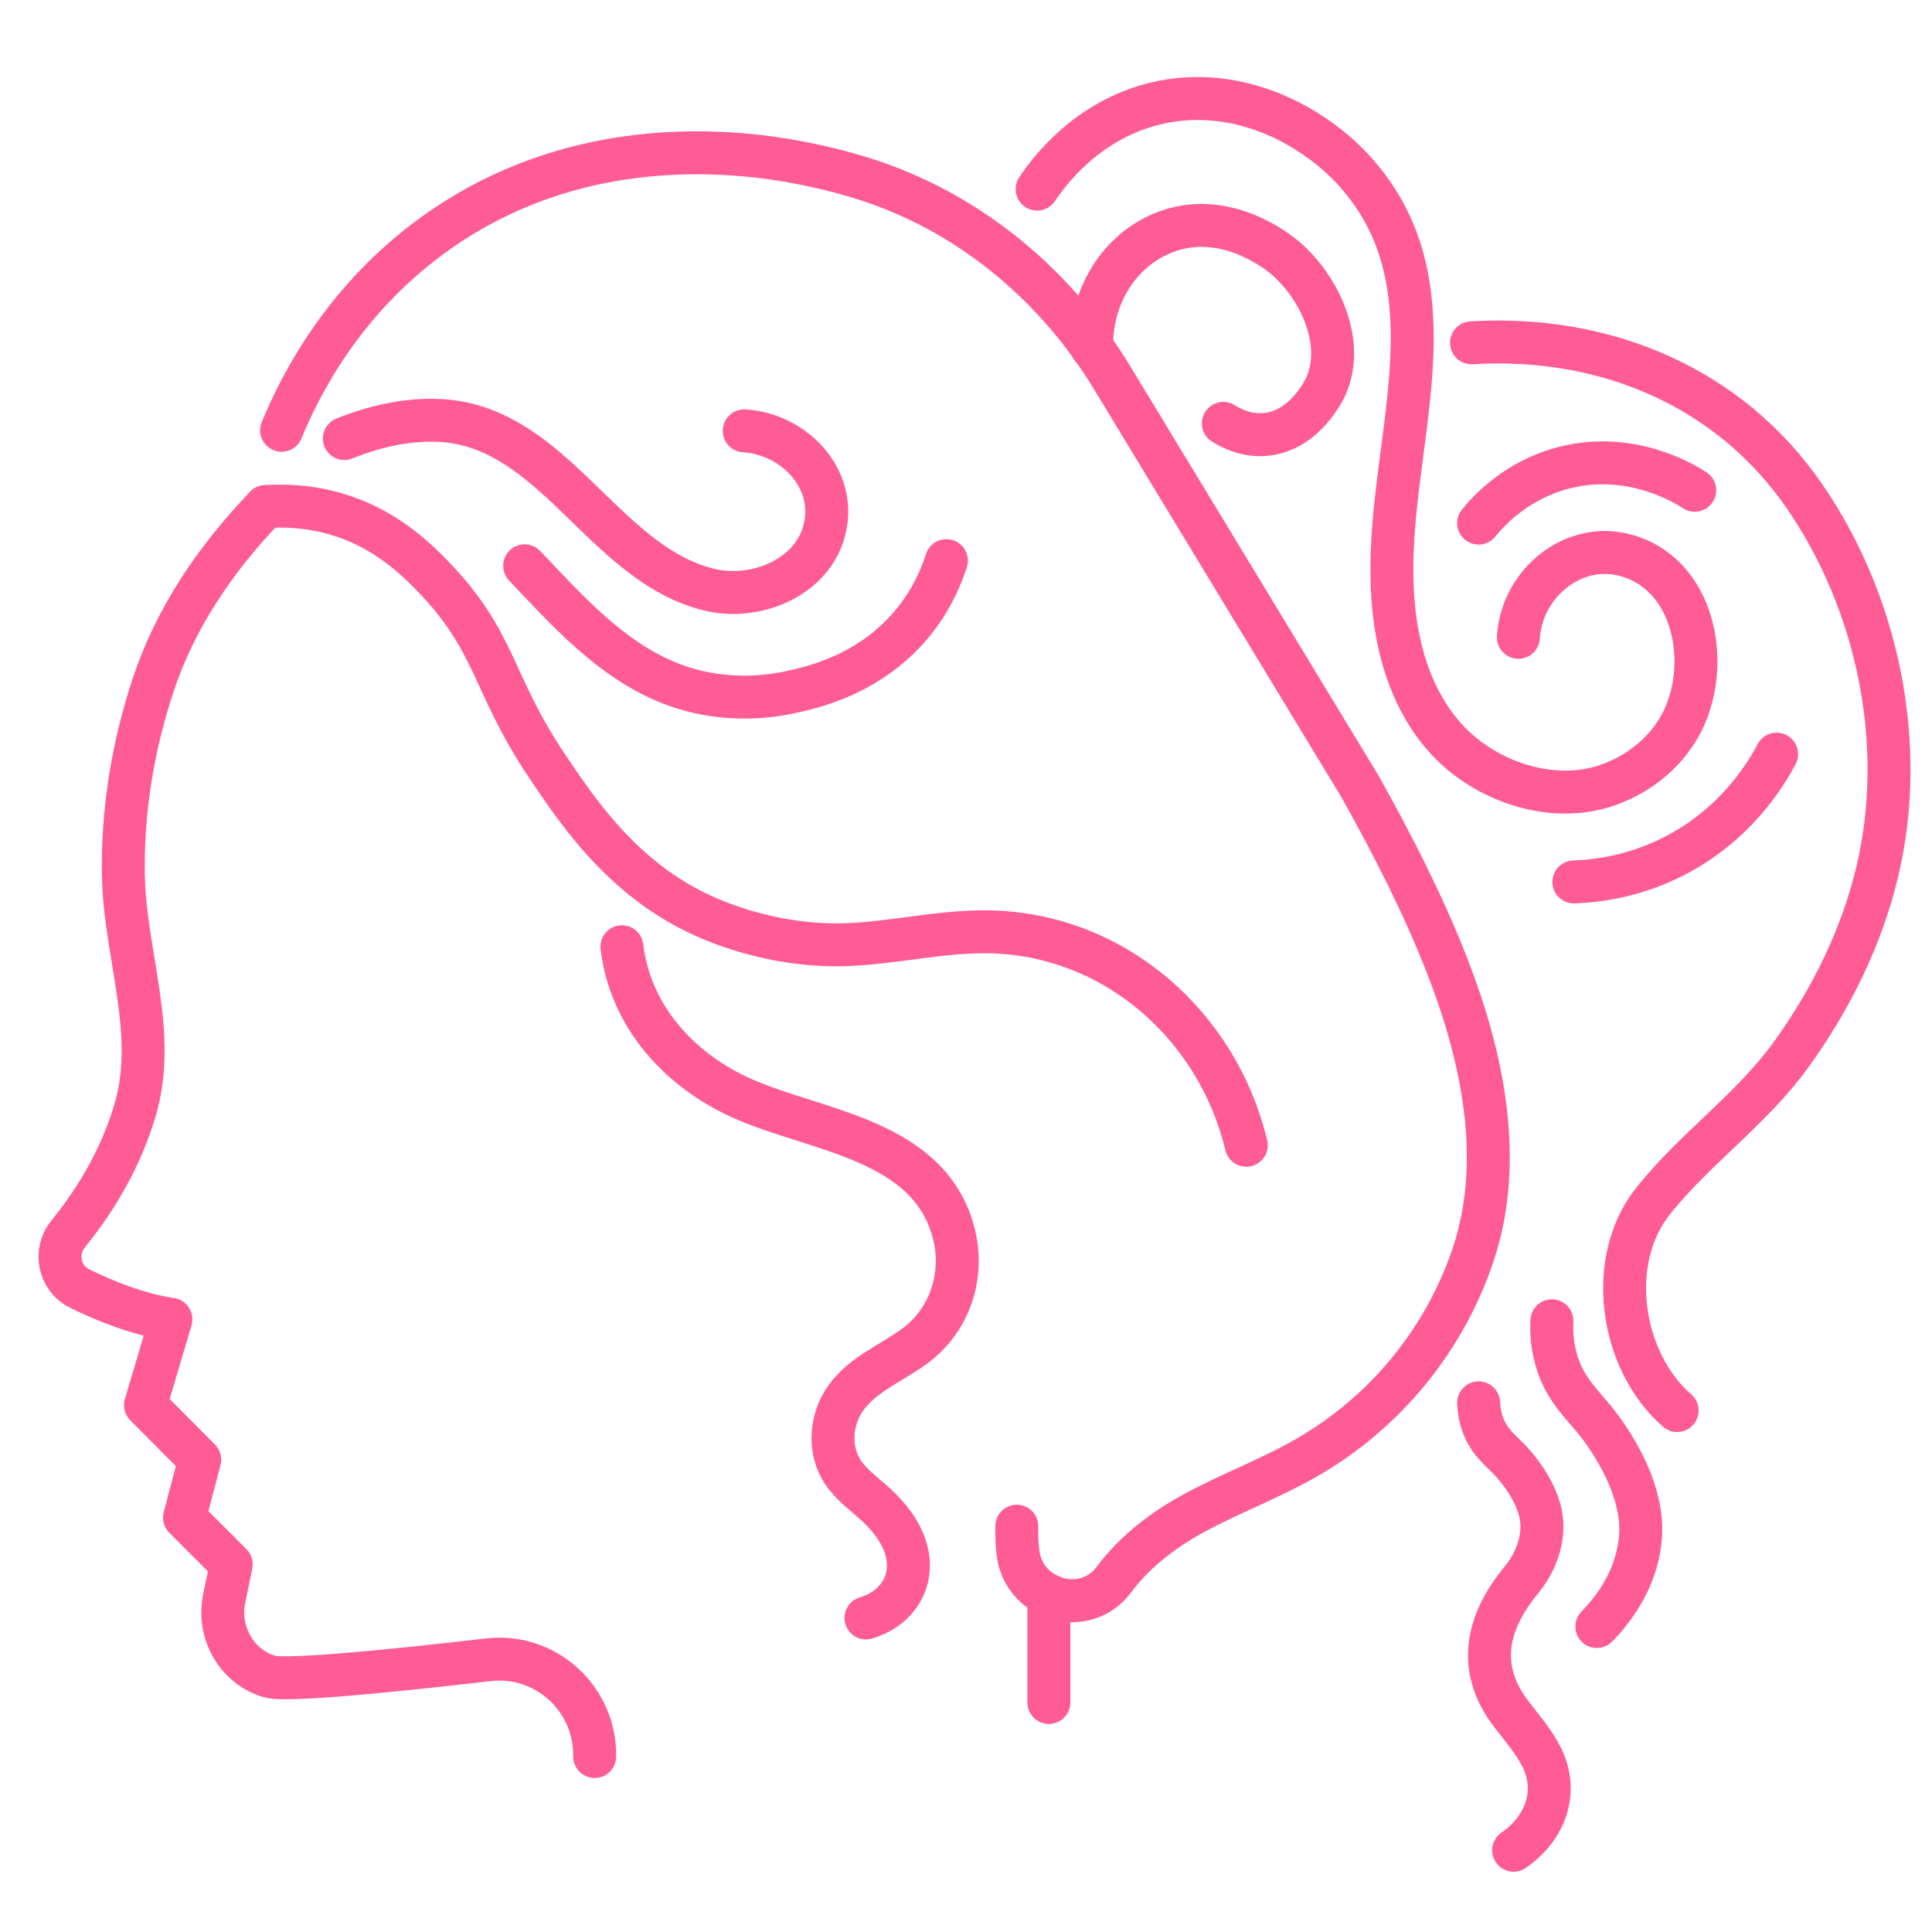 <?xml version="1.0" encoding="utf-8"?>
<!-- Generator: Adobe Illustrator 16.0.0, SVG Export Plug-In . SVG Version: 6.00 Build 0)  -->
<!DOCTYPE svg PUBLIC "-//W3C//DTD SVG 1.1//EN" "http://www.w3.org/Graphics/SVG/1.1/DTD/svg11.dtd">
<svg version="1.1" xmlns="http://www.w3.org/2000/svg" xmlns:xlink="http://www.w3.org/1999/xlink" x="0px" y="0px" width="90px"
	 height="90px" viewBox="0 0 90 90" enable-background="new 0 0 90 90" xml:space="preserve">
<g id="Calque_1" display="none">
	<g id="XMLID_1766_" display="inline">
		
			<path id="XMLID_1798_" fill="none" stroke="#FF5B94" stroke-width="2" stroke-linecap="round" stroke-linejoin="round" stroke-miterlimit="10" d="
			M31.397,36.229c-0.019-0.004-0.037-0.009-0.046-0.014c-0.013-0.004-0.018-0.004-0.018-0.004c-1.203-0.264-2.442-0.492-3.728-0.725
			c-6.167-1.107-13.126-2.552-15.938-8.882c-0.314-0.697-0.72-2.735-0.72-2.735c-0.06,0.237-0.109,0.47-0.15,0.693"/>
		
			<path id="XMLID_1797_" fill="none" stroke="#FF5B94" stroke-width="2" stroke-linecap="round" stroke-linejoin="round" stroke-miterlimit="10" d="
			M38.915,54.712c-0.615-0.81-1.333-1.556-2.158-2.217l-0.273-0.163c-1.448,2.491-2.906,4.232-4.02,5.418
			c-2.42,2.562-3.837,2.784-4.992,2.804c-1.357,0.031-2.49-1.032-2.632-2.379c-0.071-0.708-0.152-1.356-0.152-1.356l-3.756-1.377
			l0.273-1.823l-2.197-0.911l-0.446-4.03c-2.622,0.427-4.667-0.697-4.667-0.697c3.149-6.248,0.942-10.622,0.942-10.622
			s-4.243-5.447-4.304-9.184c-0.02-0.921,0-2.197,0.264-3.614l-0.648,0.871c-1.954,3.159-4.475,8.211-5.063,14.682
			C4.593,45.576,5.647,51.01,7.352,56.186c1.669,5.07,4.035,9.931,5.506,15.07c1.113,3.887,1.709,8.837-2.721,10.856
			c0,0,14.694,8.104,27.105-7.163"/>
		
			<path id="XMLID_1796_" fill="none" stroke="#FF5B94" stroke-width="2" stroke-linecap="round" stroke-linejoin="round" stroke-miterlimit="10" d="
			M62.938,28.646c-0.923-5.742-3.063-11.512-7.564-15.87c-0.815-0.793-1.527-1.358-1.941-1.69c-1.896-1.5-8.718-6.778-18.48-6.746
			c-2.834,0-10.528,0.032-16.936,5.884c-5.396,4.94-6.722,11.157-7.087,13.354"/>
		
			<path id="XMLID_1795_" fill="none" stroke="#FF5B94" stroke-width="2" stroke-linecap="round" stroke-linejoin="round" stroke-miterlimit="10" d="
			M31.333,36.211c0,0,0.005,0,0.018,0.004c0.009,0.005,0.027,0.01,0.046,0.014c7.324,2.423,9.906,11.369,9.927,18.241
			c0.012,4.069,0.26,8.231,1.457,12.145c0.87,2.842,2.28,5.556,4.351,7.687c5.121,5.273,13.222,5.712,19.597,2.585
			c1.053-0.517,1.949-1.19,2.876-1.899c-3.458-0.124-6.835-1.998-8.673-4.933c-2.969-4.742-1.456-11.54,4.136-13.411"/>
		
			<path id="XMLID_1794_" fill="none" stroke="#FF5B94" stroke-width="2" stroke-linecap="round" stroke-linejoin="round" stroke-miterlimit="10" d="
			M56.375,74.361c-1.021-0.321-2.553-0.94-4.102-2.165c-2.538-2.007-3.587-4.433-4.045-5.526c-1.135-2.711-1.23-5.43-0.951-7.693"/>
		
			<path id="XMLID_1793_" fill="none" stroke="#FF5B94" stroke-width="2" stroke-linecap="round" stroke-linejoin="round" stroke-miterlimit="10" d="
			M56.033,69.215c-0.404-0.375-2.416-2.325-2.545-5.507c-0.04-0.997,0.114-1.891,0.362-2.668"/>
		
			<path id="XMLID_1792_" fill="none" stroke="#FF5B94" stroke-width="2" stroke-linecap="round" stroke-linejoin="round" stroke-miterlimit="10" d="
			M13.725,22.614c1.446,3.587,4.967,5.345,8.61,5.907c4.113,0.634,8.547,0.598,12.589,1.854"/>
		
			<path id="XMLID_1791_" fill="none" stroke="#FF5B94" stroke-width="2" stroke-linecap="round" stroke-linejoin="round" stroke-miterlimit="10" d="
			M15.222,19.854c0.975,2.411,4.683,2.221,6.804,2.261c1.801,0.035,3.603-0.081,5.396-0.24c2.961-0.264,5.994-0.827,8.963-0.437
			c0.863,0.113,1.716,0.312,2.529,0.625"/>
		<g id="XMLID_1773_">
			
				<line id="XMLID_1790_" fill="none" stroke="#FF5B94" stroke-width="2" stroke-linecap="round" stroke-linejoin="round" stroke-miterlimit="10" x1="45.813" y1="40.527" x2="45.813" y2="45.862"/>
			<g id="XMLID_1774_">
				
					<path id="XMLID_1789_" fill="none" stroke="#FF5B94" stroke-width="2" stroke-linecap="round" stroke-linejoin="round" stroke-miterlimit="10" d="
					M72.462,39.242l-4.807-5.458c-1.3-1.477-3.106-2.468-5.071-2.595c-0.165-0.011-0.332-0.017-0.499-0.017h-4.529V52.25h4.529
					c0.167,0,0.334-0.005,0.499-0.016c1.965-0.128,3.771-1.119,5.071-2.596l4.807-5.458v-1.905"/>
				
					<polyline id="XMLID_1788_" fill="none" stroke="#FF5B94" stroke-width="2" stroke-linecap="round" stroke-linejoin="round" stroke-miterlimit="10" points="
					45.813,37.194 45.813,33.215 57.556,33.215 				"/>
				
					<polyline id="XMLID_1787_" fill="none" stroke="#FF5B94" stroke-width="2" stroke-linecap="round" stroke-linejoin="round" stroke-miterlimit="10" points="
					57.556,50.207 45.813,50.207 45.813,48.147 				"/>
				
					<polyline id="XMLID_1786_" fill="none" stroke="#FF5B94" stroke-width="2" stroke-linecap="round" stroke-linejoin="round" stroke-miterlimit="10" points="
					45.813,48.147 47.563,47.004 45.813,45.861 				"/>
				
					<line id="XMLID_1785_" fill="none" stroke="#FF5B94" stroke-width="2" stroke-linecap="round" stroke-linejoin="round" stroke-miterlimit="10" x1="47.563" y1="47.004" x2="50.527" y2="47.004"/>
				
					<polyline id="XMLID_1784_" fill="none" stroke="#FF5B94" stroke-width="2" stroke-linecap="round" stroke-linejoin="round" stroke-miterlimit="10" points="
					45.813,40.525 47.931,38.86 45.813,37.194 				"/>
				
					<line id="XMLID_1783_" fill="none" stroke="#FF5B94" stroke-width="2" stroke-linecap="round" stroke-linejoin="round" stroke-miterlimit="10" x1="47.846" y1="38.86" x2="53.04" y2="38.86"/>
				
					<path id="XMLID_1782_" fill="none" stroke="#FF5B94" stroke-width="2" stroke-linecap="round" stroke-linejoin="round" stroke-miterlimit="10" d="
					M57.556,50.519c0,0-4.592,0.489-5.87,2.822"/>
				
					<path id="XMLID_1781_" fill="none" stroke="#FF5B94" stroke-width="2" stroke-linecap="round" stroke-linejoin="round" stroke-miterlimit="10" d="
					M57.556,32.791c0,0-6.661-0.188-7.753-2.258"/>
				
					<line id="XMLID_1780_" fill="none" stroke="#FF5B94" stroke-width="2" stroke-linecap="round" stroke-linejoin="round" stroke-miterlimit="10" x1="60.869" y1="52.25" x2="60.869" y2="35.205"/>
				<g id="XMLID_1775_">
					<g id="XMLID_1778_">
						
							<line id="XMLID_1779_" fill="none" stroke="#FF5B94" stroke-width="2" stroke-linecap="round" stroke-linejoin="round" stroke-miterlimit="10" x1="72.462" y1="44.181" x2="87.479" y2="43.383"/>
					</g>
					<g id="XMLID_1776_">
						
							<line id="XMLID_1777_" fill="none" stroke="#FF5B94" stroke-width="2" stroke-linecap="round" stroke-linejoin="round" stroke-miterlimit="10" x1="72.462" y1="39.242" x2="87.479" y2="40.039"/>
					</g>
				</g>
			</g>
		</g>
	</g>
</g>
<g id="Calque_2" display="none">
	<g id="XMLID_17_" display="inline">
		<g id="XMLID_20_">
			<g id="XMLID_26_">
				
					<path id="XMLID_38_" fill="none" stroke="#FF5B94" stroke-width="2" stroke-linecap="round" stroke-linejoin="round" stroke-miterlimit="10" d="
					M51.129,63.407c-0.982,0.451-2.588,1.023-4.611,1.032c-2.07,0.009-3.709-0.575-4.701-1.03c0.271-0.36,0.542-0.721,0.813-1.08
					c0.342-0.455,0.785-0.774,1.271-0.924c0.113-0.035,0.264-0.073,0.513-0.093c1.021-0.082,1.255,0.32,2.082,0.333
					c0.839,0.013,1.058-0.396,2.079-0.295c0.25,0.024,0.442,0.069,0.638,0.146c0.413,0.161,0.786,0.447,1.087,0.836
					C50.576,62.691,50.852,63.049,51.129,63.407z"/>
				
					<path id="XMLID_37_" fill="none" stroke="#FF5B94" stroke-width="2" stroke-linecap="round" stroke-linejoin="round" stroke-miterlimit="10" d="
					M42.945,66.257l1.162,0.899c0.385,0.197,0.808,0.318,1.25,0.355c0.089,0.008,0.184,0.012,0.275,0.012h1.753
					c0.172,0,0.344-0.015,0.512-0.042c0.421-0.063,0.822-0.208,1.184-0.423l1-0.802"/>
				
					<path id="XMLID_36_" fill="none" stroke="#FF5B94" stroke-width="2" stroke-linecap="round" stroke-linejoin="round" stroke-miterlimit="10" d="
					M49.15,55.367c-0.07,0.304-0.299,0.37-1.187,0.987c-0.869,0.613-2.465,0.613-3.334,0c-0.888-0.617-1.116-0.684-1.187-0.987"/>
				<g id="XMLID_33_">
					
						<path id="XMLID_35_" fill="none" stroke="#FF5B94" stroke-width="2" stroke-linecap="round" stroke-linejoin="round" stroke-miterlimit="10" d="
						M31.157,46.068c0.157-0.121,0.636-0.458,1.336-0.472c0.772-0.016,1.301,0.371,1.449,0.487c0.482,0.412,1.259,0.945,2.318,1.186
						c0.806,0.182,1.469,0.128,1.827,0.096c0.417-0.037,0.732-0.107,2.403-0.576c0.567-0.16,1.042-0.296,1.389-0.396"/>
					
						<path id="XMLID_34_" fill="none" stroke="#FF5B94" stroke-width="2" stroke-linecap="round" stroke-linejoin="round" stroke-miterlimit="10" d="
						M34.075,48.286c0.352-0.899,1.425-1.107,1.707-1.153"/>
				</g>
				<g id="XMLID_30_">
					
						<path id="XMLID_32_" fill="none" stroke="#FF5B94" stroke-width="2" stroke-linecap="round" stroke-linejoin="round" stroke-miterlimit="10" d="
						M61.311,46.068c-0.156-0.121-0.636-0.458-1.336-0.472c-0.771-0.016-1.301,0.371-1.448,0.487
						c-0.482,0.412-1.259,0.945-2.319,1.186c-0.805,0.182-1.469,0.128-1.826,0.096c-0.416-0.037-0.732-0.107-2.402-0.576
						c-0.567-0.16-1.043-0.296-1.391-0.396"/>
					
						<path id="XMLID_31_" fill="none" stroke="#FF5B94" stroke-width="2" stroke-linecap="round" stroke-linejoin="round" stroke-miterlimit="10" d="
						M56.686,47.133c0.283,0.046,1.355,0.254,1.707,1.153"/>
				</g>
				
					<path id="XMLID_29_" fill="none" stroke="#FF5B94" stroke-width="2" stroke-linecap="round" stroke-linejoin="round" stroke-miterlimit="10" d="
					M62.773,58.767c-0.879,3.302-3.141,6.076-5.503,8.458c-0.883,0.89-1.831,1.704-2.764,2.54c-1.624,1.387-3.237,2.599-4.603,3.562
					c-2.259,1.579-5.087,1.579-7.342,0c-4.437-3.13-11.491-8.888-13.053-14.752c-0.89-3.354-1.558-7.254-1.685-11.211"/>
				
					<path id="XMLID_28_" fill="none" stroke="#FF5B94" stroke-width="2" stroke-linecap="round" stroke-linejoin="round" stroke-miterlimit="10" d="
					M41.816,40.855c0,0-1.06-1.413-3.532-1.884c-2.473-0.471-5.534,0-5.534,0"/>
				
					<path id="XMLID_27_" fill="none" stroke="#FF5B94" stroke-width="2" stroke-linecap="round" stroke-linejoin="round" stroke-miterlimit="10" d="
					M49.353,40.829c0,0,0.935-1.245,3.094-1.788"/>
			</g>
			
				<path id="XMLID_25_" fill="none" stroke="#FF5B94" stroke-width="2" stroke-linecap="round" stroke-linejoin="round" stroke-miterlimit="10" d="
				M38.305,11.201c0,0,10.84,8.846,2.447,18.3c-5.486,6.18-15.767,5.832-18.252,14.858c-1.102,4.003-0.663,8.927,1.445,12.54
				c1.131,1.938,2.471,3.794,3.145,5.935c0.675,2.148,0.581,4.508-0.173,6.581"/>
			
				<path id="XMLID_24_" fill="none" stroke="#FF5B94" stroke-width="2" stroke-linecap="round" stroke-linejoin="round" stroke-miterlimit="10" d="
				M67.306,61.094c3.812-4.893,3.095-12.013-1.17-16.407c-2.978-3.068-7.304-4.14-10.571-6.81c-3.801-3.106-6.973-7.359-7.347-12.4"
				/>
			
				<path id="XMLID_23_" fill="none" stroke="#FF5B94" stroke-width="2" stroke-linecap="round" stroke-linejoin="round" stroke-miterlimit="10" d="
				M35.859,13.24c0.829,2.974,1.282,6.459-0.051,9.366c-1.744,3.803-5.652,5.319-9.276,6.776"/>
			
				<path id="XMLID_22_" fill="none" stroke="#FF5B94" stroke-width="2" stroke-linecap="round" stroke-linejoin="round" stroke-miterlimit="10" d="
				M40.222,8.85c5.491,0.722,10.888,3.141,14.96,6.916c3.039,2.817,5.301,6.634,8.914,8.786"/>
			
				<path id="XMLID_21_" fill="none" stroke="#FF5B94" stroke-width="2" stroke-linecap="round" stroke-linejoin="round" stroke-miterlimit="10" d="
				M19.733,84.299c-4.627-2.644-5.131-7.406-2.27-11.624c0.485-0.715,1.016-1.447,1.125-2.304c0.42-3.287-3.864-5.483-5.839-7.414
				c-2.258-2.206-4.432-5.151-4.136-8.481c0.237-2.672,1.82-5.118,3.245-7.308c1.4-2.151,2.266-4.086,1.731-6.687
				c-0.209-1.019-0.591-1.959-0.919-2.952c-1.797-5.435,0.122-9.743,3.452-14.045c3.728-4.816,8.21-9.013,12.47-13.345
				c1.514-1.539,3.003-3.182,4.898-4.26c2.024-1.151,4.296-1.561,6.607-1.507c0.989,0.022,1.977,0.074,2.964,0.12
				c2.416,0.113,4.855-0.063,7.283-0.12c2.311-0.054,4.582,0.356,6.607,1.507c1.895,1.078,3.385,2.721,4.897,4.26
				c4.26,4.333,8.743,8.529,12.47,13.345c3.33,4.303,5.249,8.61,3.453,14.045c-0.328,0.993-0.71,1.933-0.92,2.952
				c-0.534,2.601,0.332,4.536,1.731,6.687c1.425,2.189,3.008,4.636,3.245,7.308c0.297,3.33-1.879,6.275-4.137,8.481
				c-1.975,1.931-6.26,4.127-5.839,7.414c0.109,0.856,0.641,1.589,1.125,2.304c2.862,4.218,2.357,8.98-2.27,11.624"/>
		</g>
		
			<path id="XMLID_19_" fill="none" stroke="#FF5B94" stroke-width="2" stroke-linecap="round" stroke-linejoin="round" stroke-miterlimit="10" d="
			M36.518,68.484c0,0,2.362,7.222-1.101,10.063"/>
		
			<path id="XMLID_18_" fill="none" stroke="#FF5B94" stroke-width="2" stroke-linecap="round" stroke-linejoin="round" stroke-miterlimit="10" d="
			M56.11,68.484c0,0-2.36,7.222,1.102,10.063"/>
	</g>
</g>
<g id="Calque_3" display="none">
	<g id="XMLID_451_" display="inline">
		
			<path id="XMLID_457_" fill="none" stroke="#FF5B94" stroke-width="2" stroke-linecap="round" stroke-linejoin="round" stroke-miterlimit="10" d="
			M36.187,85.567c0.041-2.874-2.431-5.144-5.288-4.809c-4.28,0.495-10.028,1.094-10.887,0.83c-1.647-0.491-2.592-2.213-2.241-3.89
			c0.19-0.876,0.345-1.688,0.345-1.688l-2.319-2.317l0.756-2.883l-2.697-2.71l1.265-4.267c-1.672-0.256-3.32-0.928-4.542-1.532
			c-1.021-0.505-1.285-1.828-0.566-2.712c1.512-1.859,2.707-3.978,3.364-6.291c1.031-3.651-0.455-7.448-0.605-11.123
			c-0.017-0.34-0.023-0.674-0.017-1.013c0.012-2.99,0.53-5.962,1.463-8.802c1.124-3.421,3.14-6.348,5.61-8.928h0.006"/>
		
			<path id="XMLID_456_" fill="none" stroke="#FF5B94" stroke-width="2" stroke-linecap="round" stroke-linejoin="round" stroke-miterlimit="10" d="
			M19.829,23.434c0.847-0.06,2.142-0.049,3.608,0.396c2.024,0.616,3.467,1.785,4.668,3.024c3.235,3.336,2.943,5.348,5.729,9.496
			c1.606,2.39,3.91,5.818,8.116,7.585c2.04,0.856,4.419,1.344,6.632,1.278c2.402-0.071,4.762-0.676,7.17-0.641
			c6.24,0.092,11.396,4.629,12.826,10.608"/>
		
			<path id="XMLID_455_" fill="none" stroke="#FF5B94" stroke-width="2" stroke-linecap="round" stroke-linejoin="round" stroke-miterlimit="10" d="
			M37.541,45.313c0.415,3.456,2.841,6.121,5.937,7.52c3.7,1.671,9.358,2.006,10.564,6.745c0.533,2.095-0.207,4.319-1.958,5.599
			c-1.127,0.824-2.562,1.39-3.402,2.552c-0.77,1.065-0.895,2.59-0.158,3.699c0.424,0.638,1.065,1.091,1.631,1.608
			c0.624,0.568,1.175,1.245,1.454,2.042c0.575,1.642-0.312,3.118-1.935,3.603"/>
		
			<path id="XMLID_758_" fill="none" stroke="#FF5B94" stroke-width="2" stroke-linecap="round" stroke-linejoin="round" stroke-miterlimit="10" d="
			M20.625,19.639c0.889-2.161,3.091-6.637,7.904-9.972c8.078-5.598,17.086-3.526,19.043-3.077c0.514,0.118,1.023,0.252,1.529,0.402
			c0.299,0.089,0.595,0.183,0.889,0.283c5.009,1.698,9.185,5.24,11.927,9.762l12.339,20.345c1.609,2.89,3.12,5.828,4.32,8.907
			c1.74,4.46,2.849,9.635,1.288,14.309c-1.423,4.257-4.361,7.844-8.247,10.092c-1.819,1.053-3.809,1.785-5.653,2.788
			c-1.537,0.837-2.94,1.92-3.962,3.295c-1.43,1.924-4.498,1.038-4.771-1.344c-0.046-0.396-0.066-0.832-0.058-1.311"/>
		
			<path id="XMLID_453_" fill="none" stroke="#FF5B94" stroke-width="2" stroke-linecap="round" stroke-linejoin="round" stroke-miterlimit="10" d="
			M61.523,9.932"/>
		
			<line id="XMLID_879_" fill="none" stroke="#FF5B94" stroke-width="2" stroke-linecap="round" stroke-linejoin="round" stroke-miterlimit="10" x1="58.767" y1="77.56" x2="58.767" y2="82.882"/>
		
			<path id="XMLID_682_" fill="none" stroke="#FF5B94" stroke-width="2" stroke-linecap="round" stroke-linejoin="round" stroke-miterlimit="10" d="
			M23.742,20.049c1.469-0.59,3.054-0.962,4.645-0.903c5.264,0.195,7.746,5.979,12.182,7.967c0.46,0.206,0.939,0.371,1.433,0.478
			c2.148,0.469,4.818-0.546,5.537-2.761c0.852-2.624-1.354-5.008-3.918-5.163"/>
		
			<path id="XMLID_452_" fill="none" stroke="#FF5B94" stroke-width="2" stroke-linecap="round" stroke-linejoin="round" stroke-miterlimit="10" d="
			M32.707,26.376c2.129,2.235,4.31,4.697,7.254,5.85c1.87,0.733,3.96,0.86,5.925,0.438c0.976-0.208,4.069-0.838,6.237-3.603
			c0.869-1.11,1.314-2.208,1.55-2.944"/>
	</g>
</g>
<g id="Calque_4">
	<g id="XMLID_1_">
		
			<path id="XMLID_878_" fill="none" stroke="#FF5B94" stroke-width="2" stroke-linecap="round" stroke-linejoin="round" stroke-miterlimit="10" d="
			M72.293,61.526c-0.021,0.428-0.009,1.063,0.192,1.784c0.386,1.38,1.178,2.052,1.867,2.918c0.173,0.219,2.296,2.835,2.065,5.418
			c-0.128,1.438-0.791,2.852-2.029,4.124"/>
		
			<path id="XMLID_881_" fill="none" stroke="#FF5B94" stroke-width="2" stroke-linecap="round" stroke-linejoin="round" stroke-miterlimit="10" d="
			M68.88,65.349c0.01,0.253,0.049,0.627,0.204,1.041c0.298,0.794,0.8,1.149,1.251,1.625c0.112,0.12,1.497,1.554,1.494,3.088
			c-0.003,0.854-0.32,1.721-0.986,2.534c-1.616,1.977-2.072,4.1-0.42,6.239c0.495,0.64,1.032,1.258,1.394,1.981
			c0.815,1.641,0.15,3.335-1.306,4.335"/>
		
			<path id="XMLID_9_" fill="none" stroke="#FF5B94" stroke-width="2" stroke-linecap="round" stroke-linejoin="round" stroke-miterlimit="10" d="
			M27.702,81.825c0.038-2.692-2.278-4.819-4.955-4.506c-4.01,0.464-9.397,1.025-10.202,0.777c-1.543-0.46-2.429-2.073-2.099-3.644
			c0.178-0.821,0.324-1.582,0.324-1.582l-2.174-2.173l0.708-2.701l-2.527-2.539l1.185-3.998c-1.567-0.239-3.111-0.87-4.256-1.436
			c-0.957-0.474-1.205-1.714-0.531-2.542c1.417-1.743,2.537-3.728,3.153-5.896c0.966-3.422-0.427-6.979-0.567-10.422
			c-0.016-0.319-0.021-0.632-0.016-0.95c0.011-2.802,0.497-5.587,1.371-8.249c1.053-3.206,2.942-5.947,5.258-8.366h0.005"/>
		
			<path id="XMLID_8_" fill="none" stroke="#FF5B94" stroke-width="2" stroke-linecap="round" stroke-linejoin="round" stroke-miterlimit="10" d="
			M12.372,23.6c0.794-0.056,2.007-0.046,3.381,0.372c1.897,0.577,3.249,1.673,4.374,2.833c3.032,3.127,2.757,5.012,5.369,8.898
			c1.505,2.24,3.664,5.452,7.606,7.108c1.911,0.803,4.141,1.259,6.215,1.198c2.251-0.066,4.463-0.634,6.719-0.601
			c5.848,0.087,10.679,4.339,12.02,9.942"/>
		
			<path id="XMLID_7_" fill="none" stroke="#FF5B94" stroke-width="2" stroke-linecap="round" stroke-linejoin="round" stroke-miterlimit="10" d="
			M28.971,44.103c0.388,3.238,2.662,5.736,5.562,7.045c3.469,1.566,8.771,1.88,9.901,6.321c0.5,1.963-0.194,4.048-1.835,5.246
			c-1.057,0.772-2.401,1.304-3.188,2.393c-0.721,0.997-0.839,2.426-0.149,3.466c0.397,0.598,0.999,1.022,1.53,1.506
			c0.583,0.534,1.099,1.168,1.361,1.914c0.539,1.539-0.292,2.923-1.813,3.377"/>
		
			<path id="XMLID_6_" fill="none" stroke="#FF5B94" stroke-width="2" stroke-linecap="round" stroke-linejoin="round" stroke-miterlimit="10" d="
			M13.118,20.044c0.834-2.024,2.896-6.22,7.407-9.345c7.57-5.245,16.012-3.304,17.846-2.883c0.482,0.111,0.958,0.237,1.433,0.377
			c0.28,0.083,0.558,0.171,0.833,0.264c4.694,1.592,8.606,4.911,11.177,9.149L63.375,36.67c1.509,2.708,2.925,5.461,4.05,8.348
			c1.63,4.179,2.669,9.028,1.206,13.408c-1.333,3.988-4.086,7.351-7.728,9.456c-1.705,0.987-3.568,1.673-5.299,2.614
			c-1.44,0.784-2.756,1.799-3.713,3.087c-1.339,1.804-4.214,0.974-4.47-1.259c-0.043-0.371-0.063-0.78-0.054-1.229"/>
		
			<path id="XMLID_667_" fill="none" stroke="#FF5B94" stroke-width="2" stroke-linecap="round" stroke-linejoin="round" stroke-miterlimit="10" d="
			M48.313,8.81c0.498-0.746,2.261-3.184,5.468-3.977c3.938-0.974,7.656,1.123,9.587,3.444c2.11,2.536,2.659,5.485,2.328,9.488
			c-0.311,3.774-1.244,7.509-0.678,11.311c0.298,1.996,1.051,3.972,2.438,5.438c1.759,1.862,4.706,2.892,7.204,2.134
			c0.607-0.184,2.338-0.813,3.467-2.61c1.644-2.613,1.026-7.144-2.291-8.141c-2.513-0.755-4.951,1.275-5.104,3.791"/>
		
			<path id="XMLID_755_" fill="none" stroke="#FF5B94" stroke-width="2" stroke-linecap="round" stroke-linejoin="round" stroke-miterlimit="10" d="
			M68.548,15.969c6.151-0.374,11.973,2.006,15.514,7.151c3.422,4.973,4.789,11.542,3.399,17.441
			c-0.728,3.087-2.156,5.971-4.004,8.538c-1.876,2.606-4.528,4.414-6.475,6.883c-2.19,2.779-1.486,7.445,1.145,9.726"/>
		
			<path id="XMLID_454_" fill="none" stroke="#FF5B94" stroke-width="2" stroke-linecap="round" stroke-linejoin="round" stroke-miterlimit="10" d="
			M82.762,35.131c-0.498,0.942-1.884,3.249-4.723,4.723c-1.913,0.993-3.689,1.194-4.723,1.23"/>
		
			<path id="XMLID_5_" fill="none" stroke="#FF5B94" stroke-width="2" stroke-linecap="round" stroke-linejoin="round" stroke-miterlimit="10" d="
			M51.444,10.947"/>
		
			<path id="XMLID_757_" fill="none" stroke="#FF5B94" stroke-width="2" stroke-linecap="round" stroke-linejoin="round" stroke-miterlimit="10" d="
			M50.858,16.189c-0.059-2.386,1.29-4.516,3.332-5.341c2.868-1.16,5.407,0.935,5.667,1.156c1.618,1.379,2.822,3.954,1.902,6.002
			c-0.051,0.113-0.985,2.109-2.87,2.237c-0.882,0.06-1.576-0.315-1.901-0.521"/>
		
			<line id="XMLID_4_" fill="none" stroke="#FF5B94" stroke-width="2" stroke-linecap="round" stroke-linejoin="round" stroke-miterlimit="10" x1="48.861" y1="74.321" x2="48.861" y2="79.308"/>
		
			<path id="XMLID_3_" fill="none" stroke="#FF5B94" stroke-width="2" stroke-linecap="round" stroke-linejoin="round" stroke-miterlimit="10" d="
			M16.04,20.428c1.376-0.553,2.862-0.902,4.353-0.846c4.932,0.182,7.258,5.603,11.416,7.465c0.431,0.193,0.879,0.348,1.342,0.448
			c2.014,0.439,4.516-0.512,5.189-2.587c0.797-2.459-1.268-4.693-3.671-4.838"/>
		
			<path id="XMLID_2_" fill="none" stroke="#FF5B94" stroke-width="2" stroke-linecap="round" stroke-linejoin="round" stroke-miterlimit="10" d="
			M24.44,26.357c1.995,2.096,4.039,4.402,6.798,5.482c1.753,0.687,3.712,0.806,5.552,0.411c0.914-0.195,3.814-0.785,5.845-3.376
			c0.814-1.039,1.231-2.068,1.452-2.758"/>
		
			<path id="XMLID_882_" fill="none" stroke="#FF5B94" stroke-width="2" stroke-linecap="round" stroke-linejoin="round" stroke-miterlimit="10" d="
			M68.88,24.367c0.449-0.552,1.742-1.995,3.952-2.572c3.153-0.823,5.689,0.767,6.115,1.043"/>
	</g>
</g>
</svg>
